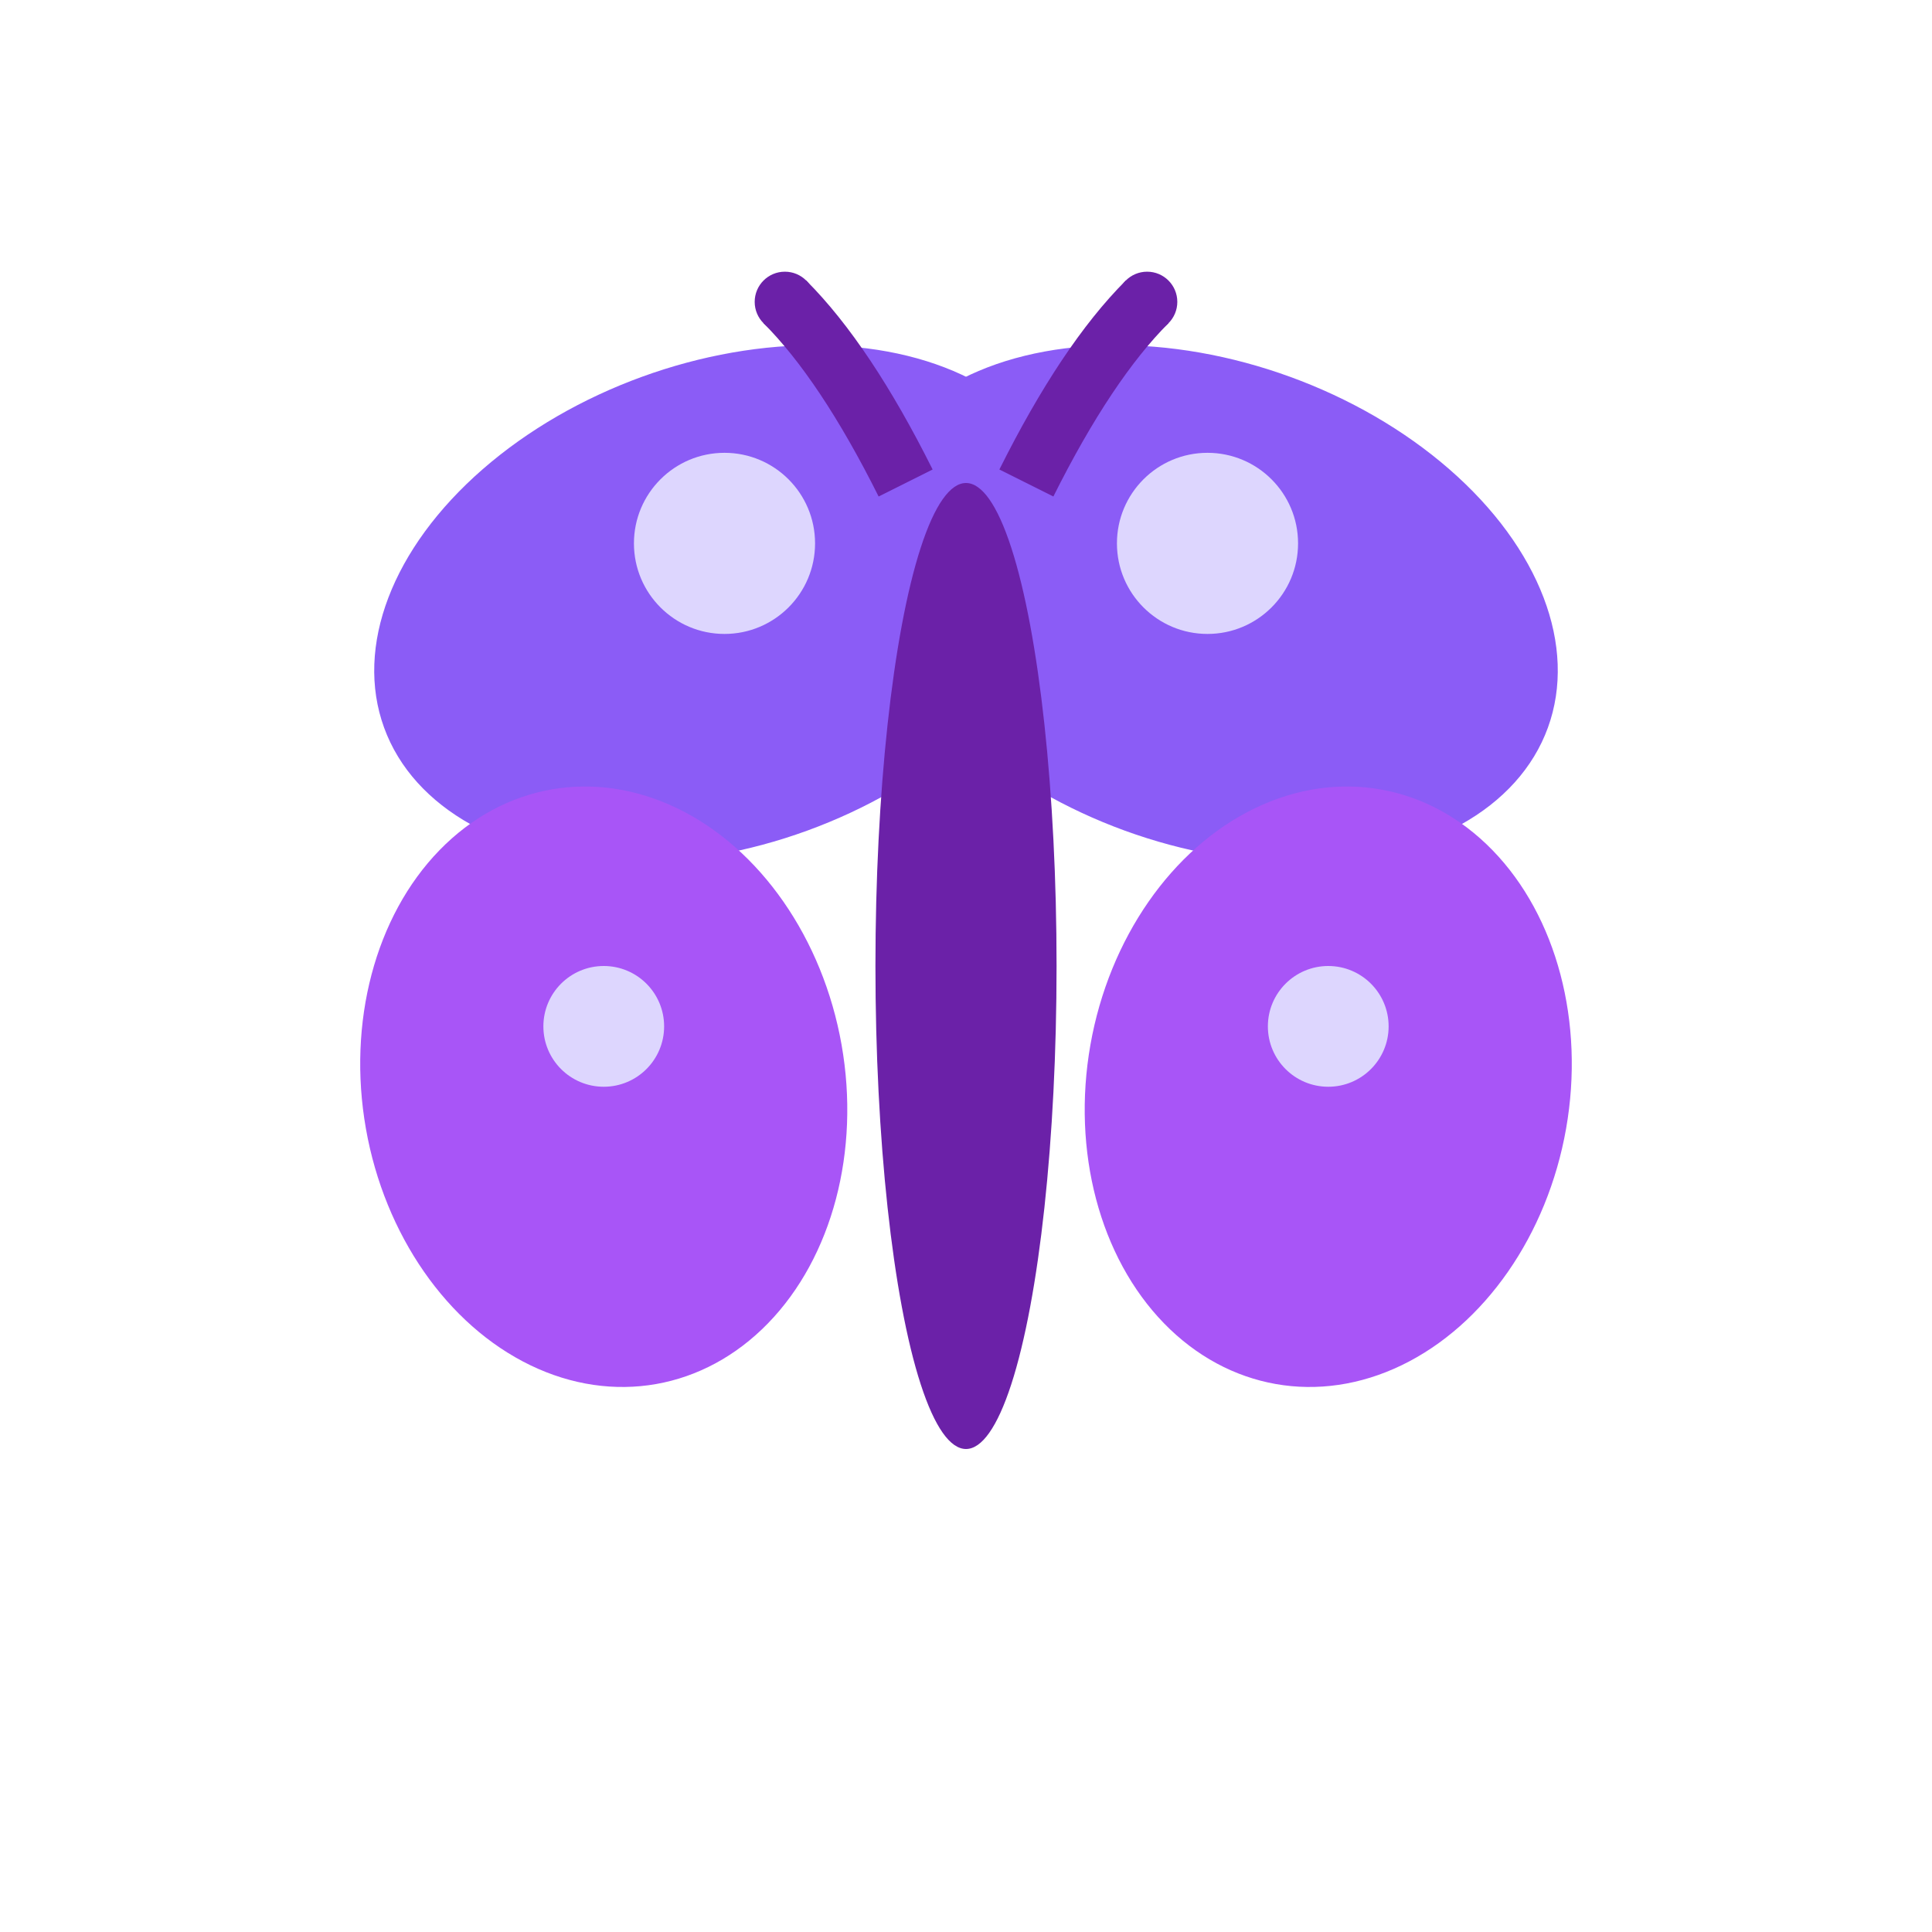 
<svg width="32" height="32" viewBox="0 0 32 32" fill="none" xmlns="http://www.w3.org/2000/svg">
  <!-- Upper wings -->
  <ellipse cx="12" cy="10" rx="6" ry="4" fill="#8B5CF6" transform="rotate(-20 12 10)"/>
  <ellipse cx="20" cy="10" rx="6" ry="4" fill="#8B5CF6" transform="rotate(20 20 10)"/>
  
  <!-- Lower wings -->
  <ellipse cx="10" cy="18" rx="4" ry="5" fill="#A855F7" transform="rotate(-10 10 18)"/>
  <ellipse cx="22" cy="18" rx="4" ry="5" fill="#A855F7" transform="rotate(10 22 18)"/>
  
  <!-- Body -->
  <ellipse cx="16" cy="16" rx="1.5" ry="8" fill="#6B21A8"/>
  
  <!-- Wing patterns -->
  <circle cx="12" cy="9" r="1.5" fill="#DDD6FE"/>
  <circle cx="20" cy="9" r="1.5" fill="#DDD6FE"/>
  <circle cx="10" cy="17" r="1" fill="#DDD6FE"/>
  <circle cx="22" cy="17" r="1" fill="#DDD6FE"/>
  
  <!-- Antennae -->
  <path d="M15 8 Q14 6 13 5" stroke="#6B21A8" stroke-width="1" fill="none"/>
  <path d="M17 8 Q18 6 19 5" stroke="#6B21A8" stroke-width="1" fill="none"/>
  <circle cx="13" cy="5" r="0.5" fill="#6B21A8"/>
  <circle cx="19" cy="5" r="0.5" fill="#6B21A8"/>
</svg>
